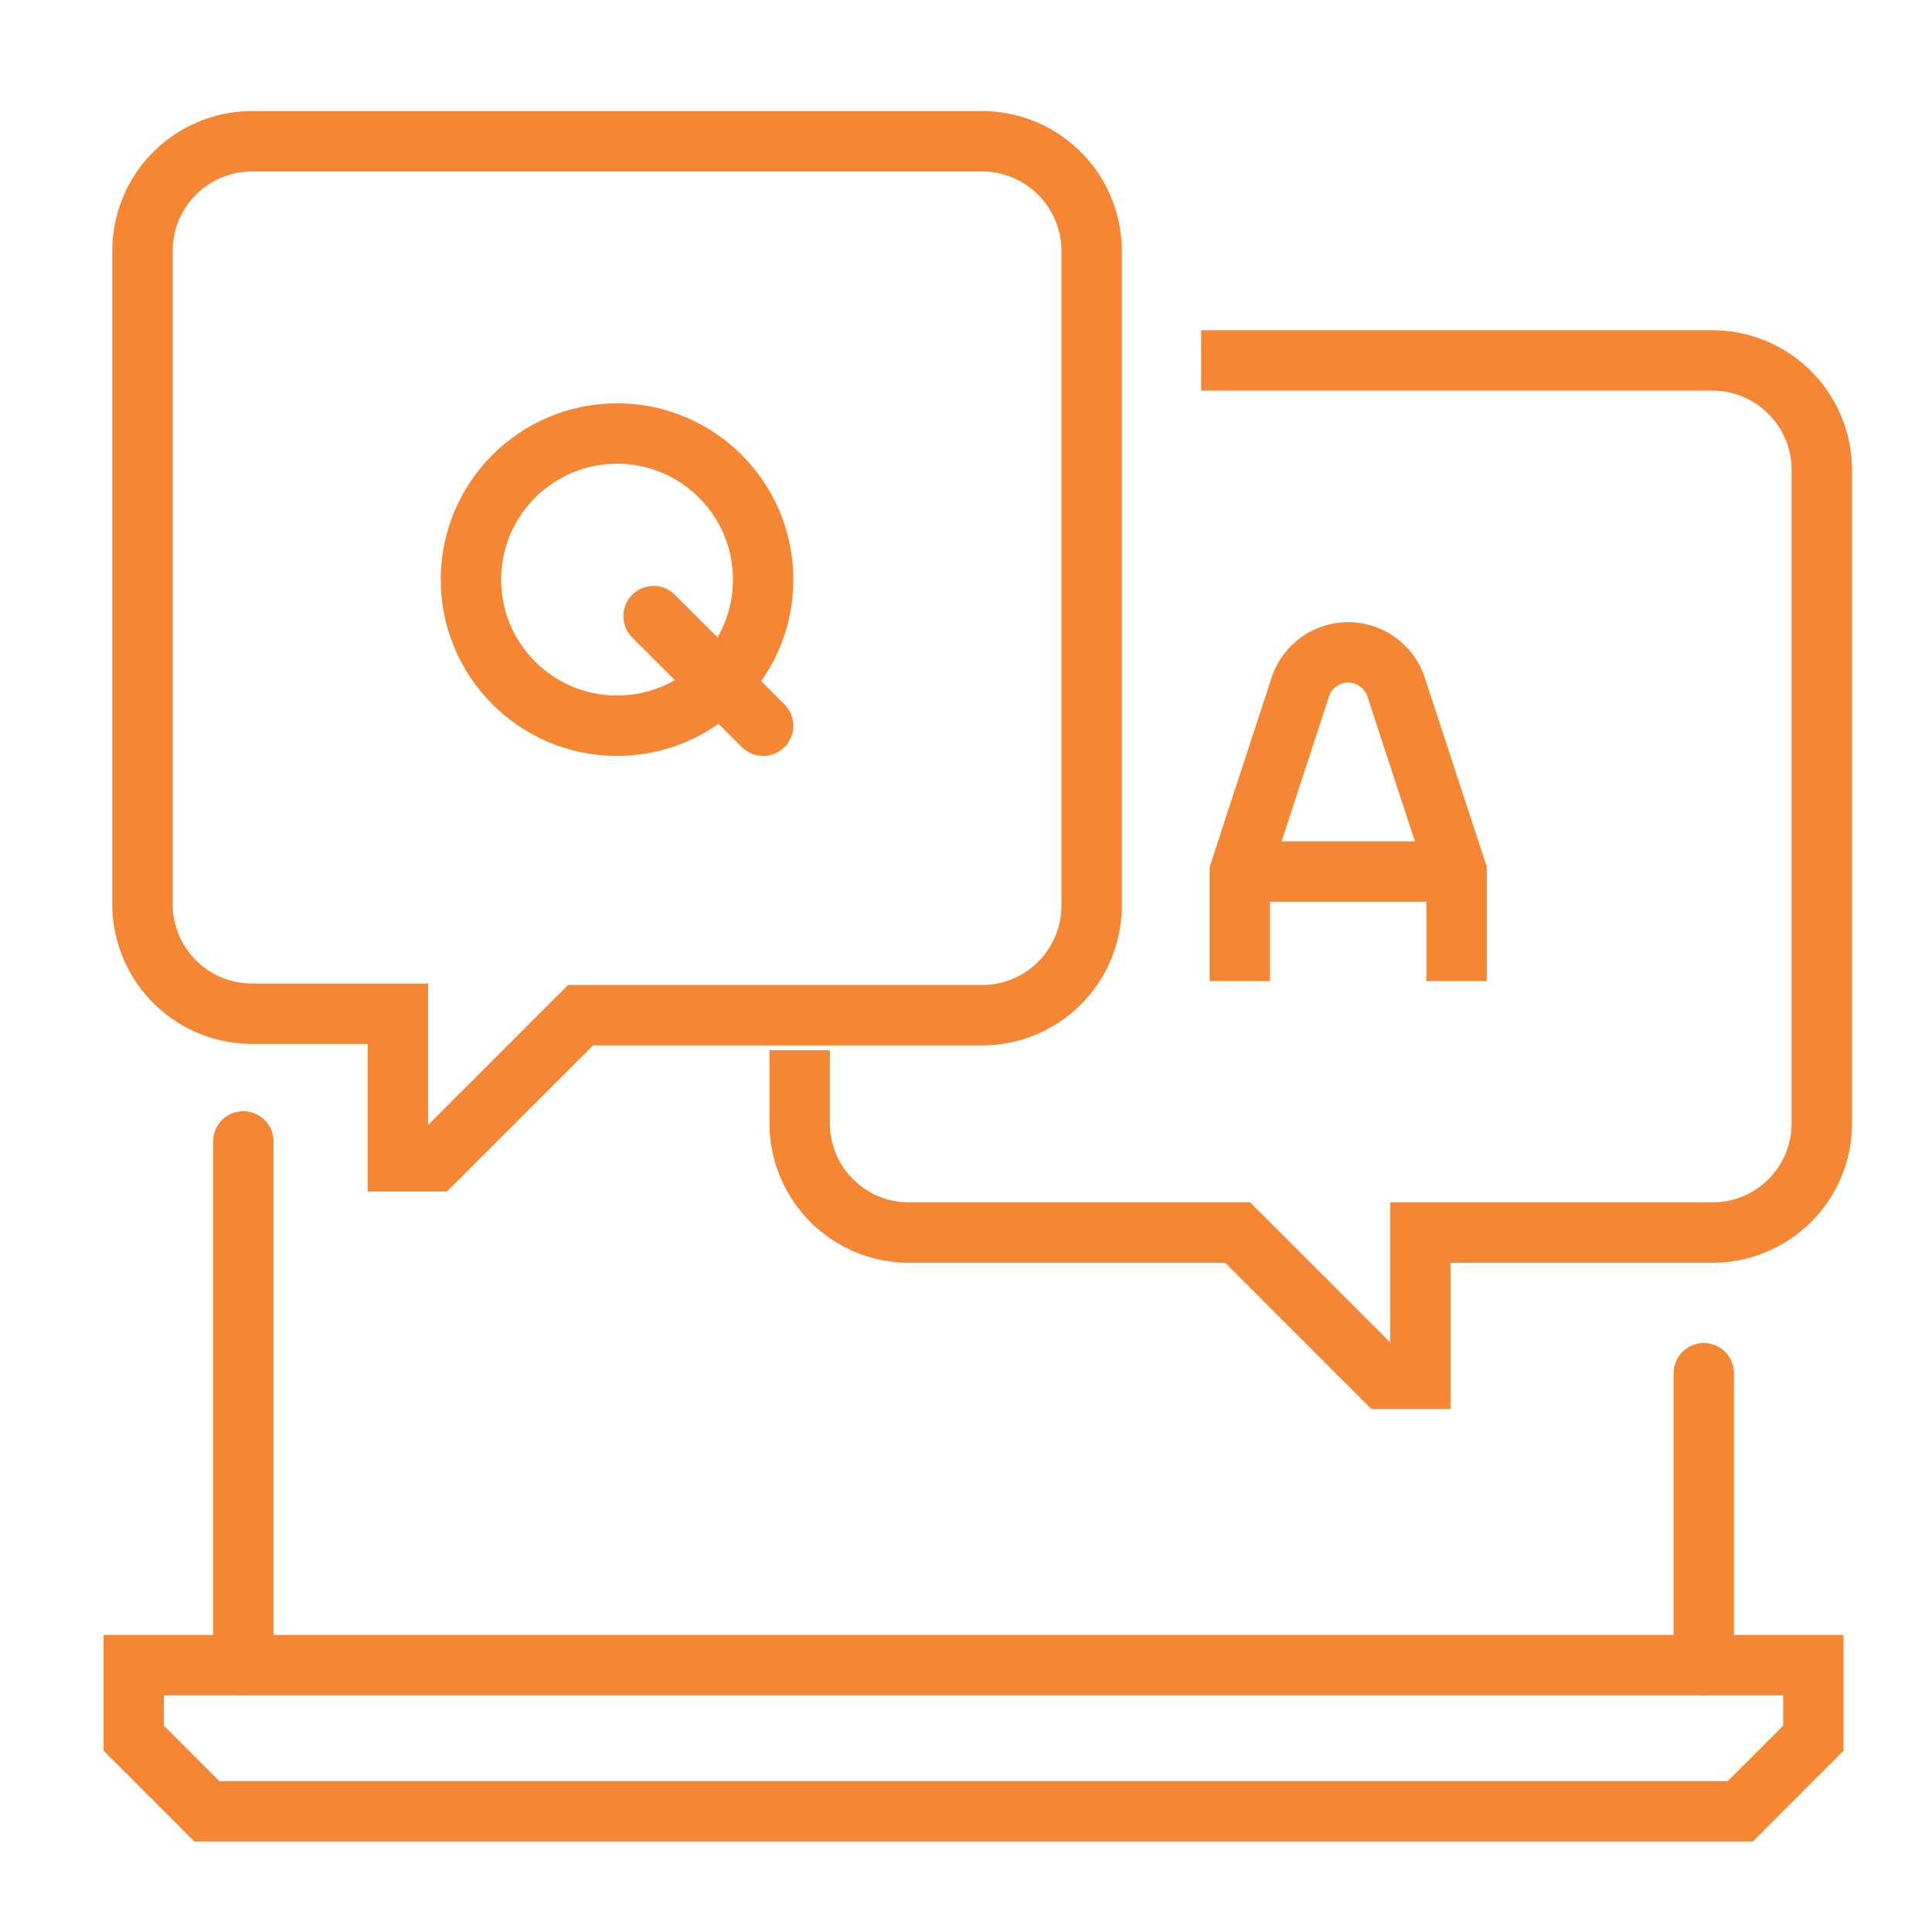 <?xml version="1.0" encoding="UTF-8"?>
<svg xmlns="http://www.w3.org/2000/svg" id="Layer_4" data-name="Layer 4" viewBox="0 0 64 64">
  <defs>
    <style>.cls-1,.cls-2{fill:none;stroke:#f48634;stroke-miterlimit:10;stroke-width:2px;}.cls-2{stroke-linecap:round;}</style>
  </defs>
  <path class="cls-1" d="M36.16,30a3.63,3.63,0,0,1-3.62,3.63H19.23l-4.84,4.84H13.18V33.58H8.35A3.63,3.63,0,0,1,4.72,30V8.31A3.63,3.63,0,0,1,8.35,4.68H32.54a3.63,3.63,0,0,1,3.62,3.63Z"></path>
  <path class="cls-1" d="M39.79,11.94H56.73a3.63,3.63,0,0,1,3.62,3.63V37.21a3.62,3.62,0,0,1-3.62,3.62H47.05v4.84H45.84L41,40.83H30.12a3.62,3.62,0,0,1-3.63-3.62V34.79"></path>
  <path class="cls-1" d="M48.25,32.5V28.87l-2-6.1a1.67,1.67,0,0,0-3.18,0l-2,6.11V32.5"></path>
  <line class="cls-1" x1="48.25" y1="28.87" x2="41.14" y2="28.87"></line>
  <circle class="cls-1" cx="20.44" cy="19.2" r="4.84"></circle>
  <line class="cls-2" x1="21.65" y1="20.41" x2="25.28" y2="24.04"></line>
  <path class="cls-1" d="M28.62,55.16H4.43v2.42L6.85,60h50.8l2.42-2.42V55.16Z"></path>
  <path class="cls-2" d="M56.44,55.16V45.49"></path>
  <path class="cls-2" d="M8.06,55.16V37.81"></path>
</svg>
